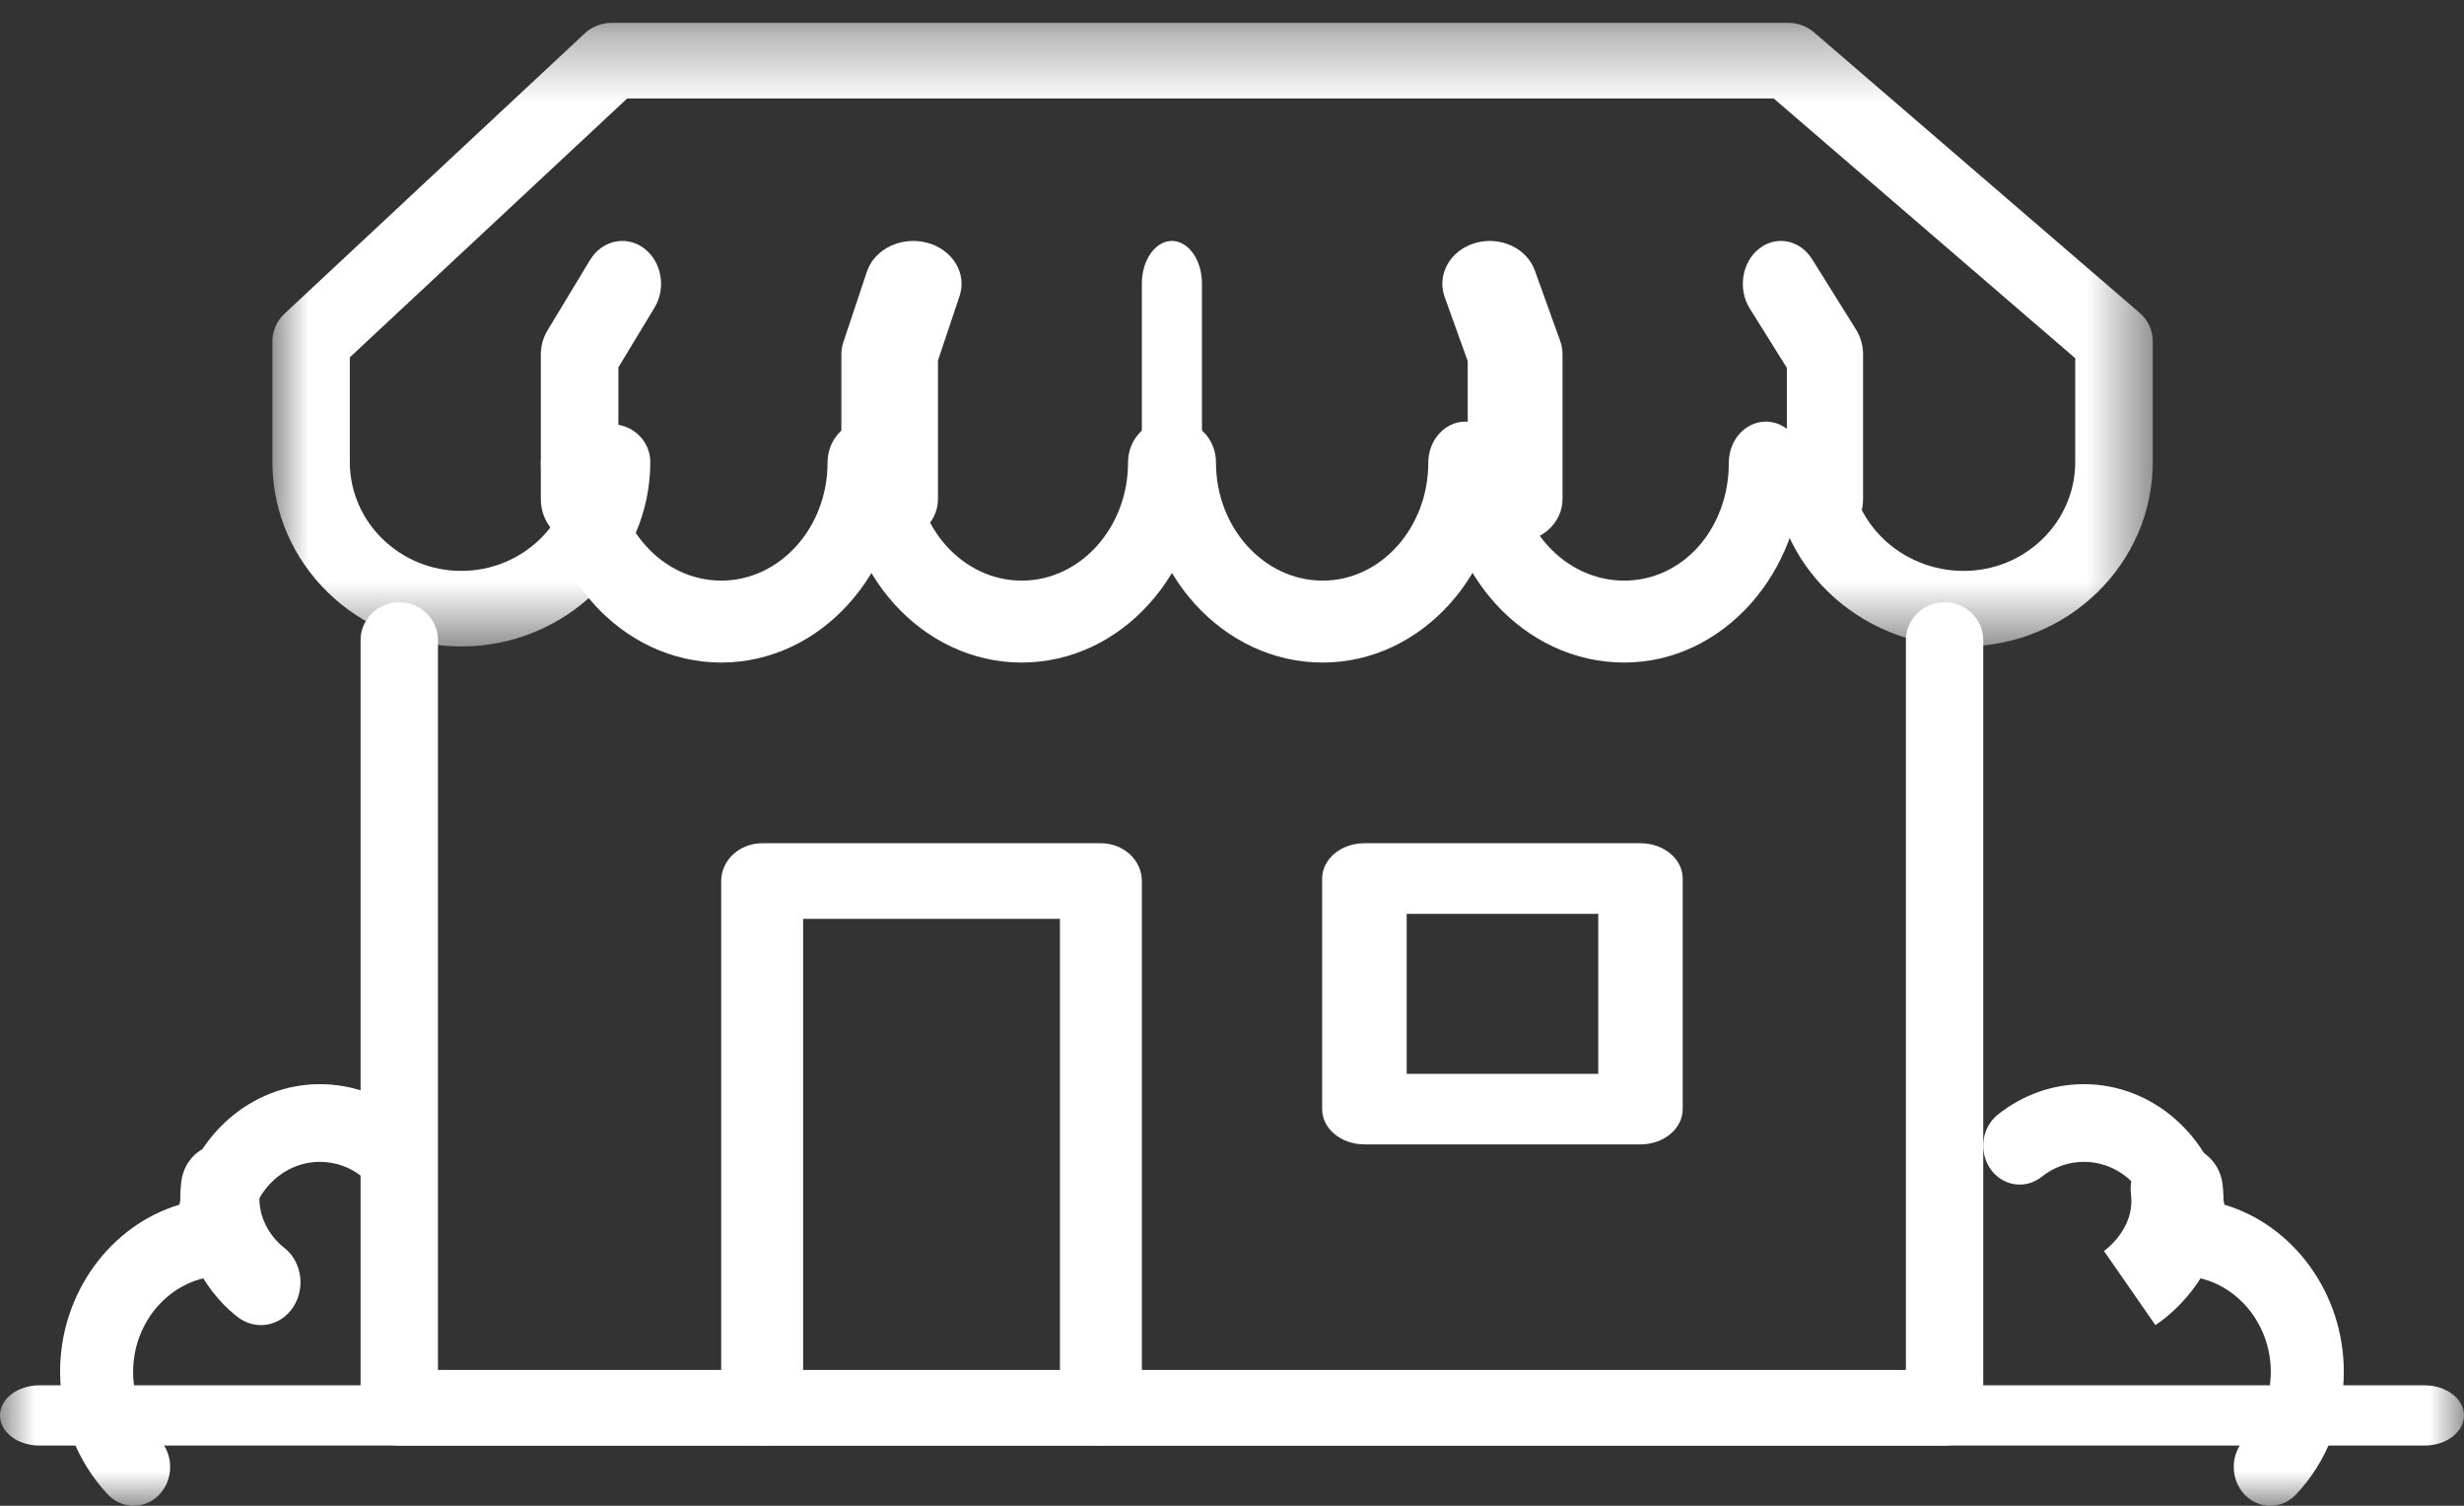 <svg width="36" height="22" viewBox="0 0 36 22" fill="none" xmlns="http://www.w3.org/2000/svg">
<rect x="0" y="0" width="36" height="22" fill="#333333" stroke="none"/>
<g clip-path="url(#clip0_20_305)">
<path fill-rule="evenodd" clip-rule="evenodd" d="M28.41 21.12H5.834C5.521 21.12 5.268 20.873 5.268 20.568V9.352C5.268 9.047 5.521 8.8 5.834 8.8C6.146 8.8 6.399 9.047 6.399 9.352V20.015H27.846V9.352C27.846 9.047 28.099 8.8 28.41 8.8C28.723 8.8 28.976 9.047 28.976 9.352V20.568C28.976 20.873 28.723 21.12 28.41 21.12Z" fill="white"/>
<mask id="mask0_20_305" style="mask-type:luminance" maskUnits="userSpaceOnUse" x="3" y="0" width="29" height="10">
<path d="M3.98 0.334H31.453V9.445H3.98V0.334Z" fill="white"/>
</mask>
<g mask="url(#mask0_20_305)">
<path fill-rule="evenodd" clip-rule="evenodd" d="M28.691 9.445C27.151 9.445 25.899 8.236 25.899 6.75C25.899 6.445 26.153 6.198 26.465 6.198C26.777 6.198 27.031 6.445 27.031 6.75C27.031 7.627 27.776 8.341 28.691 8.341C29.59 8.341 30.32 7.627 30.32 6.75V5.234L25.915 1.439H9.163L5.111 5.221V6.75C5.111 7.627 5.842 8.341 6.74 8.341C7.638 8.341 8.37 7.627 8.37 6.75C8.37 6.445 8.623 6.198 8.936 6.198C9.248 6.198 9.501 6.445 9.501 6.75C9.501 8.236 8.263 9.445 6.74 9.445C5.218 9.445 3.98 8.236 3.98 6.75V4.985C3.98 4.834 4.043 4.69 4.154 4.586L8.544 0.487C8.649 0.389 8.79 0.334 8.935 0.334H26.129C26.267 0.334 26.4 0.383 26.503 0.472L31.261 4.571C31.383 4.676 31.453 4.827 31.453 4.985V6.75C31.453 8.236 30.214 9.445 28.691 9.445Z" fill="white"/>
</g>
<path fill-rule="evenodd" clip-rule="evenodd" d="M10.537 9.68C9.084 9.68 7.902 8.37 7.902 6.759C7.902 6.428 8.144 6.16 8.443 6.16C8.74 6.16 8.982 6.428 8.982 6.759C8.982 7.709 9.68 8.483 10.537 8.483C11.394 8.483 12.091 7.709 12.091 6.759C12.091 6.428 12.333 6.16 12.63 6.16C12.929 6.16 13.171 6.428 13.171 6.759C13.171 8.37 11.989 9.68 10.537 9.68Z" fill="white"/>
<path fill-rule="evenodd" clip-rule="evenodd" d="M14.927 9.68C13.474 9.68 12.293 8.37 12.293 6.759C12.293 6.428 12.534 6.16 12.832 6.16C13.13 6.16 13.372 6.428 13.372 6.759C13.372 7.709 14.07 8.483 14.927 8.483C15.784 8.483 16.481 7.709 16.481 6.759C16.481 6.428 16.723 6.16 17.021 6.16C17.319 6.16 17.561 6.428 17.561 6.759C17.561 8.37 16.379 9.68 14.927 9.68Z" fill="white"/>
<path fill-rule="evenodd" clip-rule="evenodd" d="M19.325 9.68C17.868 9.68 16.683 8.37 16.683 6.759C16.683 6.428 16.925 6.16 17.224 6.16C17.523 6.16 17.766 6.428 17.766 6.759C17.766 7.709 18.466 8.483 19.325 8.483C20.176 8.483 20.868 7.709 20.868 6.759C20.868 6.428 21.111 6.16 21.41 6.16C21.709 6.16 21.951 6.428 21.951 6.759C21.951 8.37 20.773 9.68 19.325 9.68Z" fill="white"/>
<path fill-rule="evenodd" clip-rule="evenodd" d="M23.73 9.68C22.266 9.68 21.073 8.37 21.073 6.759C21.073 6.428 21.316 6.16 21.614 6.16C21.914 6.16 22.156 6.428 22.156 6.759C22.156 7.709 22.863 8.483 23.73 8.483C24.588 8.483 25.259 7.726 25.259 6.759C25.259 6.428 25.501 6.16 25.8 6.16C26.099 6.16 26.341 6.428 26.341 6.759C26.341 8.37 25.17 9.68 23.73 9.68Z" fill="white"/>
<path fill-rule="evenodd" clip-rule="evenodd" d="M16.084 21.12C15.754 21.12 15.486 20.873 15.486 20.568V13.425H11.734V20.568C11.734 20.873 11.466 21.12 11.136 21.12C10.805 21.12 10.537 20.873 10.537 20.568V12.873C10.537 12.567 10.805 12.32 11.136 12.32H16.084C16.415 12.32 16.683 12.567 16.683 12.873V20.568C16.683 20.873 16.415 21.12 16.084 21.12Z" fill="white"/>
<mask id="mask1_20_305" style="mask-type:luminance" maskUnits="userSpaceOnUse" x="0" y="0" width="36" height="23">
<path d="M0 22H36V0.88H0V22Z" fill="white"/>
</mask>
<g mask="url(#mask1_20_305)">
<path fill-rule="evenodd" clip-rule="evenodd" d="M20.552 15.689H23.351V13.352H20.552V15.689ZM23.968 16.72H19.935C19.593 16.72 19.317 16.489 19.317 16.205V12.836C19.317 12.551 19.593 12.32 19.935 12.32H23.968C24.309 12.32 24.585 12.551 24.585 12.836V16.205C24.585 16.489 24.309 16.72 23.968 16.72Z" fill="white"/>
</g>
<mask id="mask2_20_305" style="mask-type:luminance" maskUnits="userSpaceOnUse" x="0" y="0" width="36" height="23">
<path d="M0 22H36V0.88H0V22Z" fill="white"/>
</mask>
<g mask="url(#mask2_20_305)">
<path fill-rule="evenodd" clip-rule="evenodd" d="M8.469 7.92C8.156 7.92 7.902 7.64 7.902 7.294V5.177C7.902 5.053 7.936 4.932 7.998 4.829L8.621 3.798C8.795 3.511 9.147 3.433 9.407 3.626C9.667 3.818 9.737 4.207 9.563 4.494L9.035 5.367V7.294C9.035 7.64 8.781 7.92 8.469 7.92Z" fill="white"/>
</g>
<mask id="mask3_20_305" style="mask-type:luminance" maskUnits="userSpaceOnUse" x="0" y="0" width="36" height="23">
<path d="M0 22H36V0.88H0V22Z" fill="white"/>
</mask>
<g mask="url(#mask3_20_305)">
<path fill-rule="evenodd" clip-rule="evenodd" d="M12.998 7.92C12.609 7.92 12.293 7.64 12.293 7.294V5.177C12.293 5.117 12.302 5.057 12.322 4.999L12.666 3.968C12.777 3.637 13.169 3.448 13.543 3.546C13.917 3.644 14.13 3.992 14.02 4.324L13.704 5.267V7.294C13.704 7.64 13.388 7.92 12.998 7.92Z" fill="white"/>
</g>
<mask id="mask4_20_305" style="mask-type:luminance" maskUnits="userSpaceOnUse" x="0" y="0" width="36" height="23">
<path d="M0 22H36V0.88H0V22Z" fill="white"/>
</mask>
<g mask="url(#mask4_20_305)">
<path fill-rule="evenodd" clip-rule="evenodd" d="M26.663 7.92C26.356 7.92 26.107 7.64 26.107 7.294V5.375L25.564 4.506C25.388 4.223 25.449 3.833 25.7 3.634C25.952 3.435 26.298 3.503 26.475 3.786L27.119 4.817C27.184 4.923 27.22 5.048 27.22 5.177V7.294C27.22 7.64 26.97 7.92 26.663 7.92Z" fill="white"/>
</g>
<mask id="mask5_20_305" style="mask-type:luminance" maskUnits="userSpaceOnUse" x="0" y="0" width="36" height="23">
<path d="M0 22H36V0.88H0V22Z" fill="white"/>
</mask>
<g mask="url(#mask5_20_305)">
<path fill-rule="evenodd" clip-rule="evenodd" d="M22.137 7.92C21.754 7.92 21.444 7.64 21.444 7.294V5.276L21.107 4.339C20.989 4.01 21.188 3.657 21.552 3.551C21.916 3.444 22.307 3.624 22.425 3.953L22.796 4.984C22.818 5.046 22.829 5.112 22.829 5.177V7.294C22.829 7.64 22.519 7.92 22.137 7.92Z" fill="white"/>
</g>
<mask id="mask6_20_305" style="mask-type:luminance" maskUnits="userSpaceOnUse" x="0" y="0" width="36" height="23">
<path d="M0 22H36V0.88H0V22Z" fill="white"/>
</mask>
<g mask="url(#mask6_20_305)">
<path fill-rule="evenodd" clip-rule="evenodd" d="M17.122 7.92C16.88 7.92 16.683 7.641 16.683 7.298V4.143C16.683 3.799 16.88 3.52 17.122 3.52C17.364 3.52 17.561 3.799 17.561 4.143V7.298C17.561 7.641 17.364 7.92 17.122 7.92Z" fill="white"/>
</g>
<mask id="mask7_20_305" style="mask-type:luminance" maskUnits="userSpaceOnUse" x="0" y="0" width="36" height="23">
<path d="M0 22H36V0.88H0V22Z" fill="white"/>
</mask>
<g mask="url(#mask7_20_305)">
<path fill-rule="evenodd" clip-rule="evenodd" d="M35.424 21.12H0.575C0.257 21.12 0 20.923 0 20.68C0 20.437 0.257 20.24 0.575 20.24H35.424C35.742 20.24 36 20.437 36 20.68C36 20.923 35.742 21.12 35.424 21.12Z" fill="white"/>
</g>
<mask id="mask8_20_305" style="mask-type:luminance" maskUnits="userSpaceOnUse" x="0" y="0" width="36" height="23">
<path d="M0 22H36V0.88H0V22Z" fill="white"/>
</mask>
<g mask="url(#mask8_20_305)">
<path fill-rule="evenodd" clip-rule="evenodd" d="M33.169 22C33.033 22 32.896 21.945 32.792 21.834C32.584 21.612 32.584 21.253 32.792 21.031C33.041 20.767 33.177 20.416 33.177 20.042C33.177 19.319 32.647 18.706 31.971 18.648C31.691 18.624 31.476 18.373 31.481 18.074V18.069C31.478 17.465 31.016 16.975 30.448 16.975C30.222 16.975 30.008 17.051 29.828 17.194C29.593 17.382 29.259 17.331 29.082 17.08C28.906 16.829 28.953 16.473 29.189 16.285C29.555 15.994 29.99 15.84 30.448 15.84C31.452 15.84 32.295 16.596 32.5 17.601C33.507 17.901 34.244 18.894 34.244 20.042C34.244 20.719 33.997 21.355 33.547 21.834C33.442 21.945 33.306 22 33.169 22Z" fill="white"/>
</g>
<mask id="mask9_20_305" style="mask-type:luminance" maskUnits="userSpaceOnUse" x="0" y="0" width="36" height="23">
<path d="M0 22H36V0.88H0V22Z" fill="white"/>
</mask>
<g mask="url(#mask9_20_305)">
<path fill-rule="evenodd" clip-rule="evenodd" d="M31.491 19.36L30.74 18.278L30.732 18.283C30.751 18.27 31.197 17.956 31.134 17.45C31.089 17.093 31.352 16.768 31.722 16.725C32.092 16.682 32.427 16.936 32.471 17.293C32.603 18.336 31.916 19.083 31.491 19.36Z" fill="white"/>
</g>
<mask id="mask10_20_305" style="mask-type:luminance" maskUnits="userSpaceOnUse" x="0" y="0" width="36" height="23">
<path d="M0 22H36V0.88H0V22Z" fill="white"/>
</mask>
<g mask="url(#mask10_20_305)">
<path fill-rule="evenodd" clip-rule="evenodd" d="M1.953 22C1.816 22 1.68 21.945 1.575 21.834C1.126 21.355 0.878 20.719 0.878 20.042C0.878 18.894 1.615 17.901 2.621 17.601C2.827 16.596 3.669 15.84 4.674 15.84C5.132 15.84 5.567 15.994 5.933 16.285C6.168 16.473 6.217 16.829 6.04 17.08C5.863 17.331 5.529 17.382 5.293 17.194C5.114 17.051 4.9 16.975 4.674 16.975C4.106 16.975 3.644 17.465 3.641 18.069V18.082C3.641 18.378 3.428 18.624 3.151 18.648C2.474 18.706 1.945 19.319 1.945 20.042C1.945 20.416 2.081 20.767 2.33 21.031C2.538 21.253 2.538 21.612 2.33 21.834C2.226 21.945 2.089 22 1.953 22Z" fill="white"/>
</g>
<mask id="mask11_20_305" style="mask-type:luminance" maskUnits="userSpaceOnUse" x="0" y="0" width="36" height="23">
<path d="M0 22H36V0.88H0V22Z" fill="white"/>
</mask>
<g mask="url(#mask11_20_305)">
<path fill-rule="evenodd" clip-rule="evenodd" d="M3.812 19.36C3.701 19.36 3.589 19.326 3.489 19.254C3.124 18.988 2.535 18.271 2.648 17.27C2.687 16.927 2.975 16.683 3.292 16.725C3.609 16.766 3.834 17.078 3.796 17.421C3.74 17.914 4.13 18.213 4.134 18.216C4.4 18.409 4.47 18.797 4.292 19.084C4.18 19.263 3.998 19.36 3.812 19.36Z" fill="white"/>
</g>
</g>
<defs>
<clipPath id="clip0_20_305">
<rect width="36" height="22" fill="white"/>
</clipPath>
</defs>
</svg>

